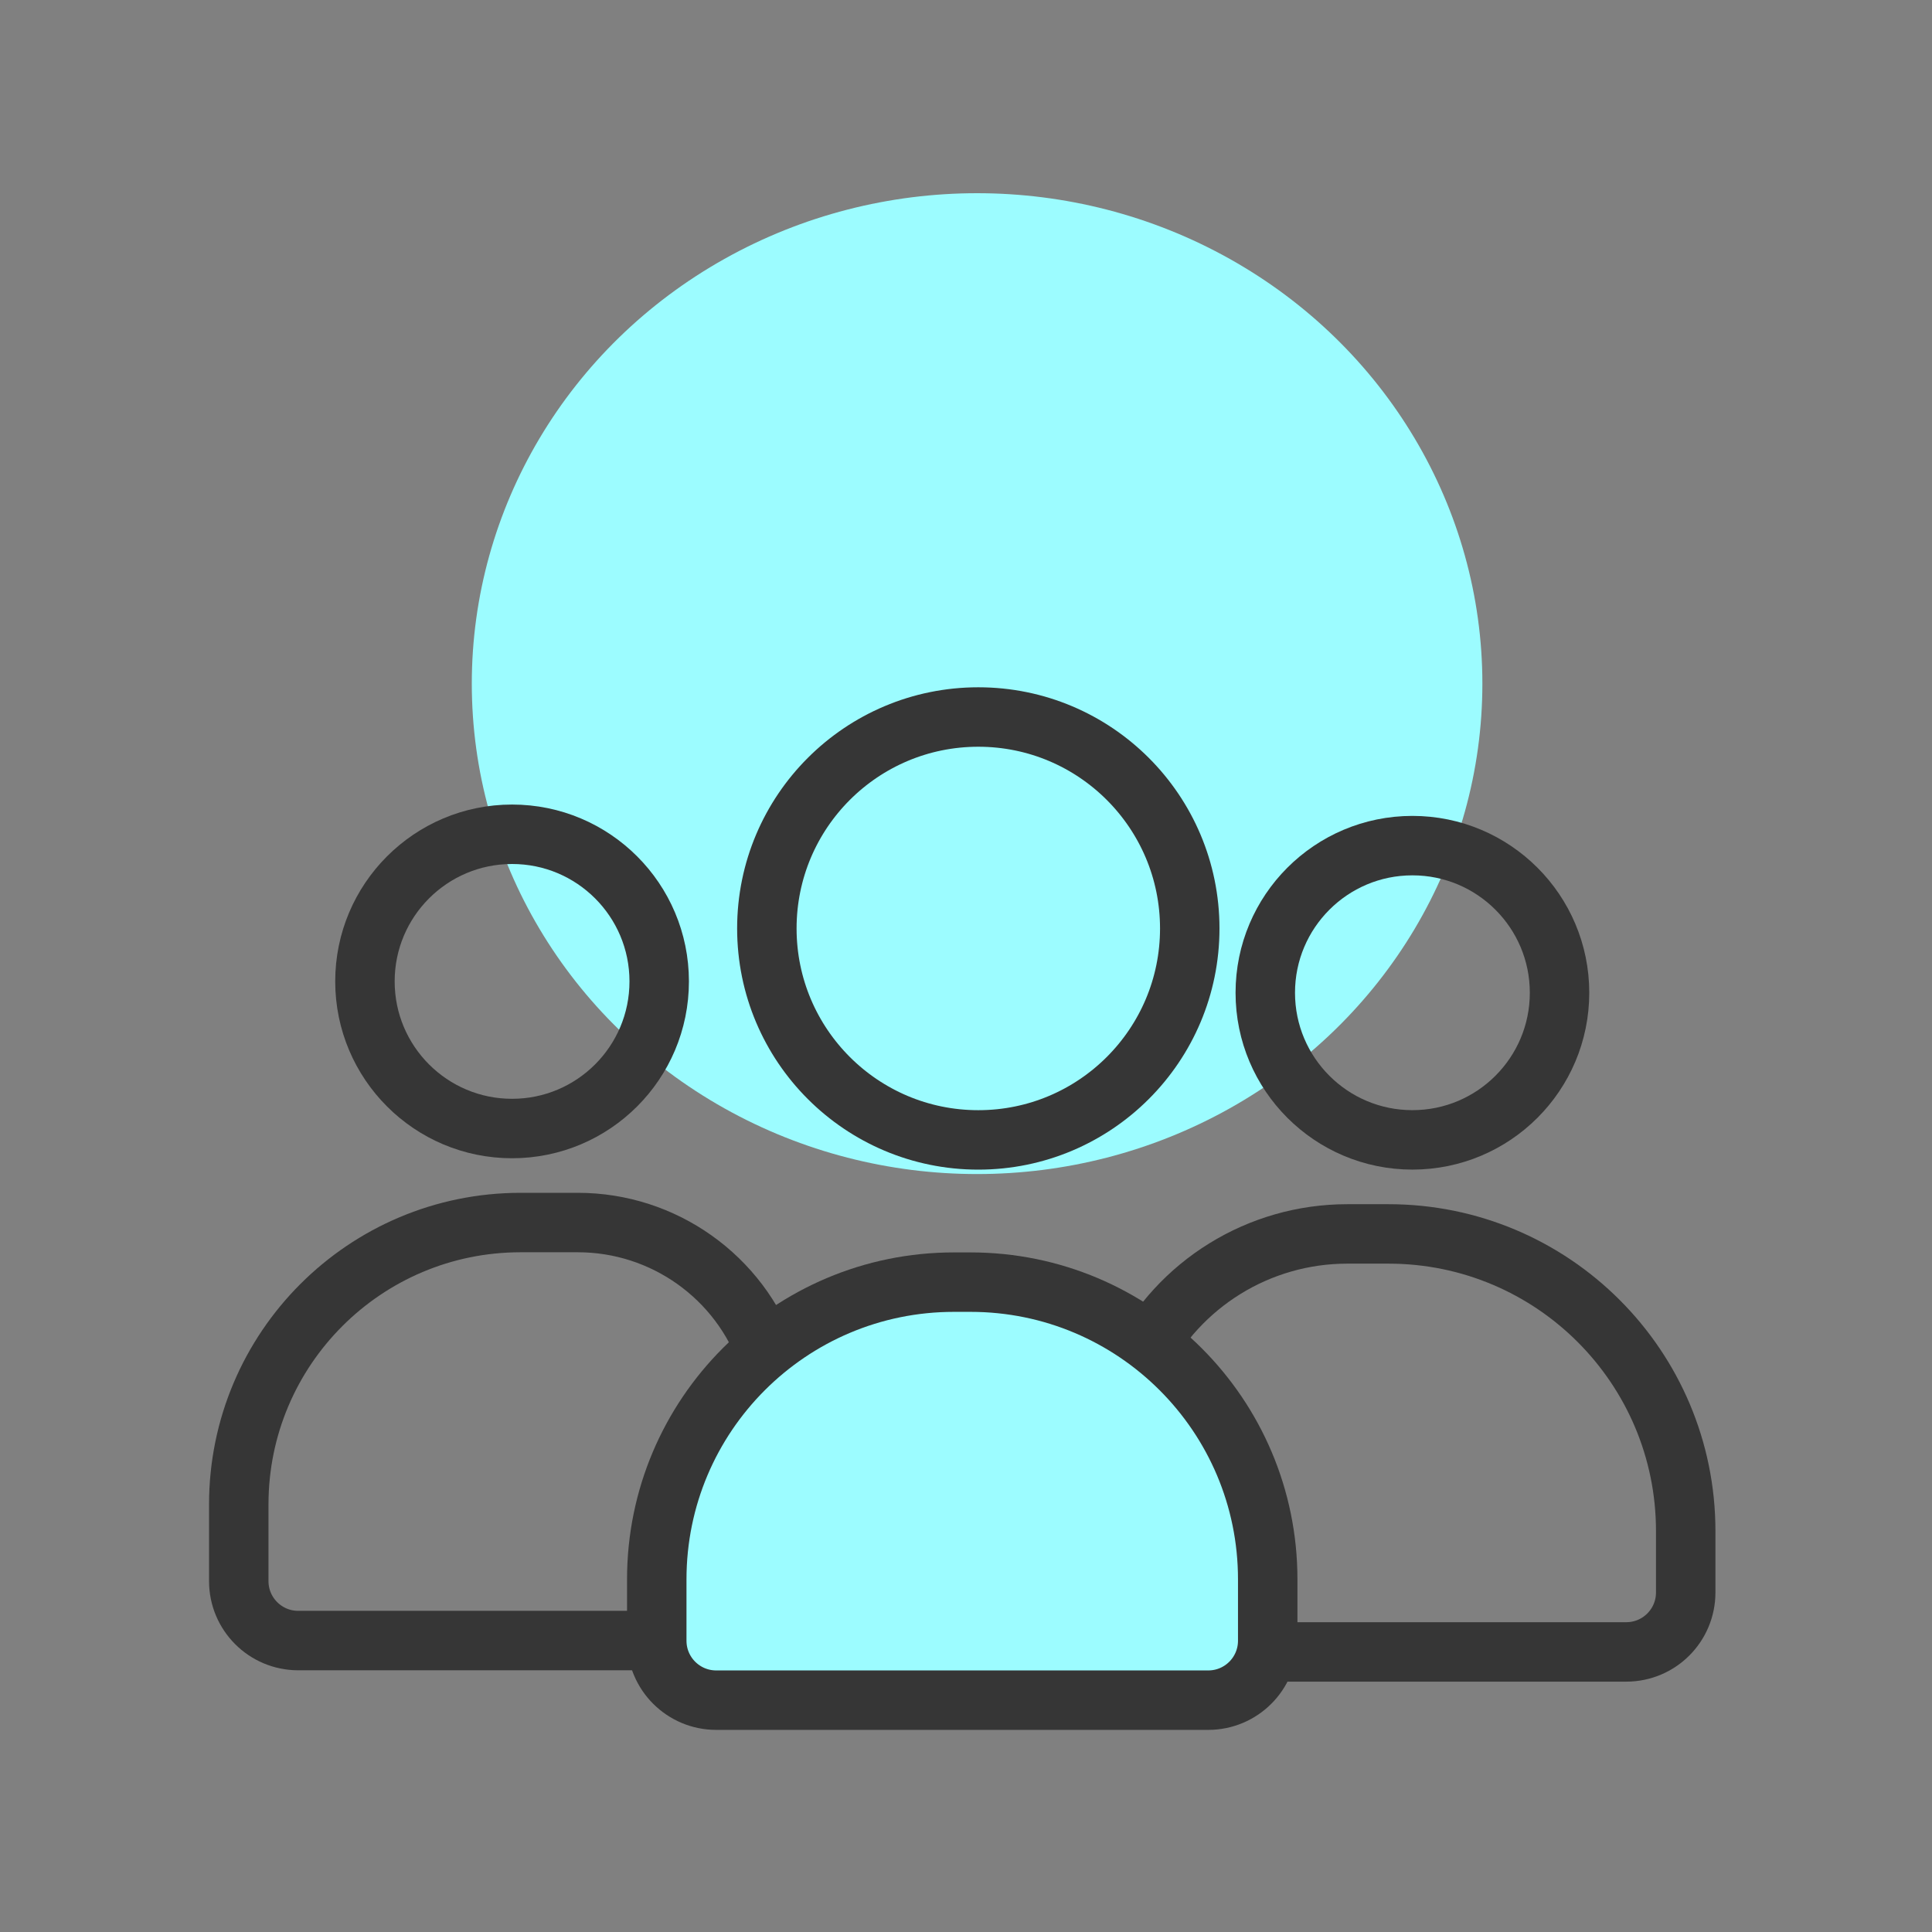 <svg width="65" height="65" viewBox="0 0 65 65" fill="none" xmlns="http://www.w3.org/2000/svg">
<rect x="0" y="0" width="65" height="65" fill="#808080" stroke="none"/>
<ellipse cx="32.873" cy="23" rx="17" ry="16.5" fill="#9CFCFF"/>
<circle cx="32.914" cy="31.237" r="7.114" stroke="#363636" stroke-width="2"/>
<path d="M22.096 53.136V55.2C22.096 56.305 22.992 57.2 24.096 57.2H40.651C41.755 57.2 42.651 56.305 42.651 55.2V53.136C42.651 47.614 38.173 43.136 32.651 43.136H32.096C26.573 43.136 22.096 47.614 22.096 53.136Z" fill="#9CFCFF" stroke="#363636" stroke-width="2"/>
<circle cx="17.228" cy="33.018" r="4.95" stroke="#363636" stroke-width="2"/>
<path d="M21.555 55.195H18.31H10.033C8.928 55.195 8.033 54.299 8.033 53.195V50.615C8.033 45.377 12.279 41.131 17.517 41.131H19.441C22.326 41.131 24.895 42.958 25.843 45.683V45.683" stroke="#363636" stroke-width="2"/>
<circle cx="5.95" cy="5.95" r="4.95" transform="matrix(-1 0 0 1 53.469 27.45)" stroke="#363636" stroke-width="2"/>
<path d="M43.192 55.577H46.437H54.714C55.819 55.577 56.714 54.682 56.714 53.577V51.514C56.714 45.991 52.237 41.514 46.714 41.514H45.325C42.36 41.514 39.65 43.189 38.324 45.841V45.841" stroke="#363636" stroke-width="2"/>
</svg>
